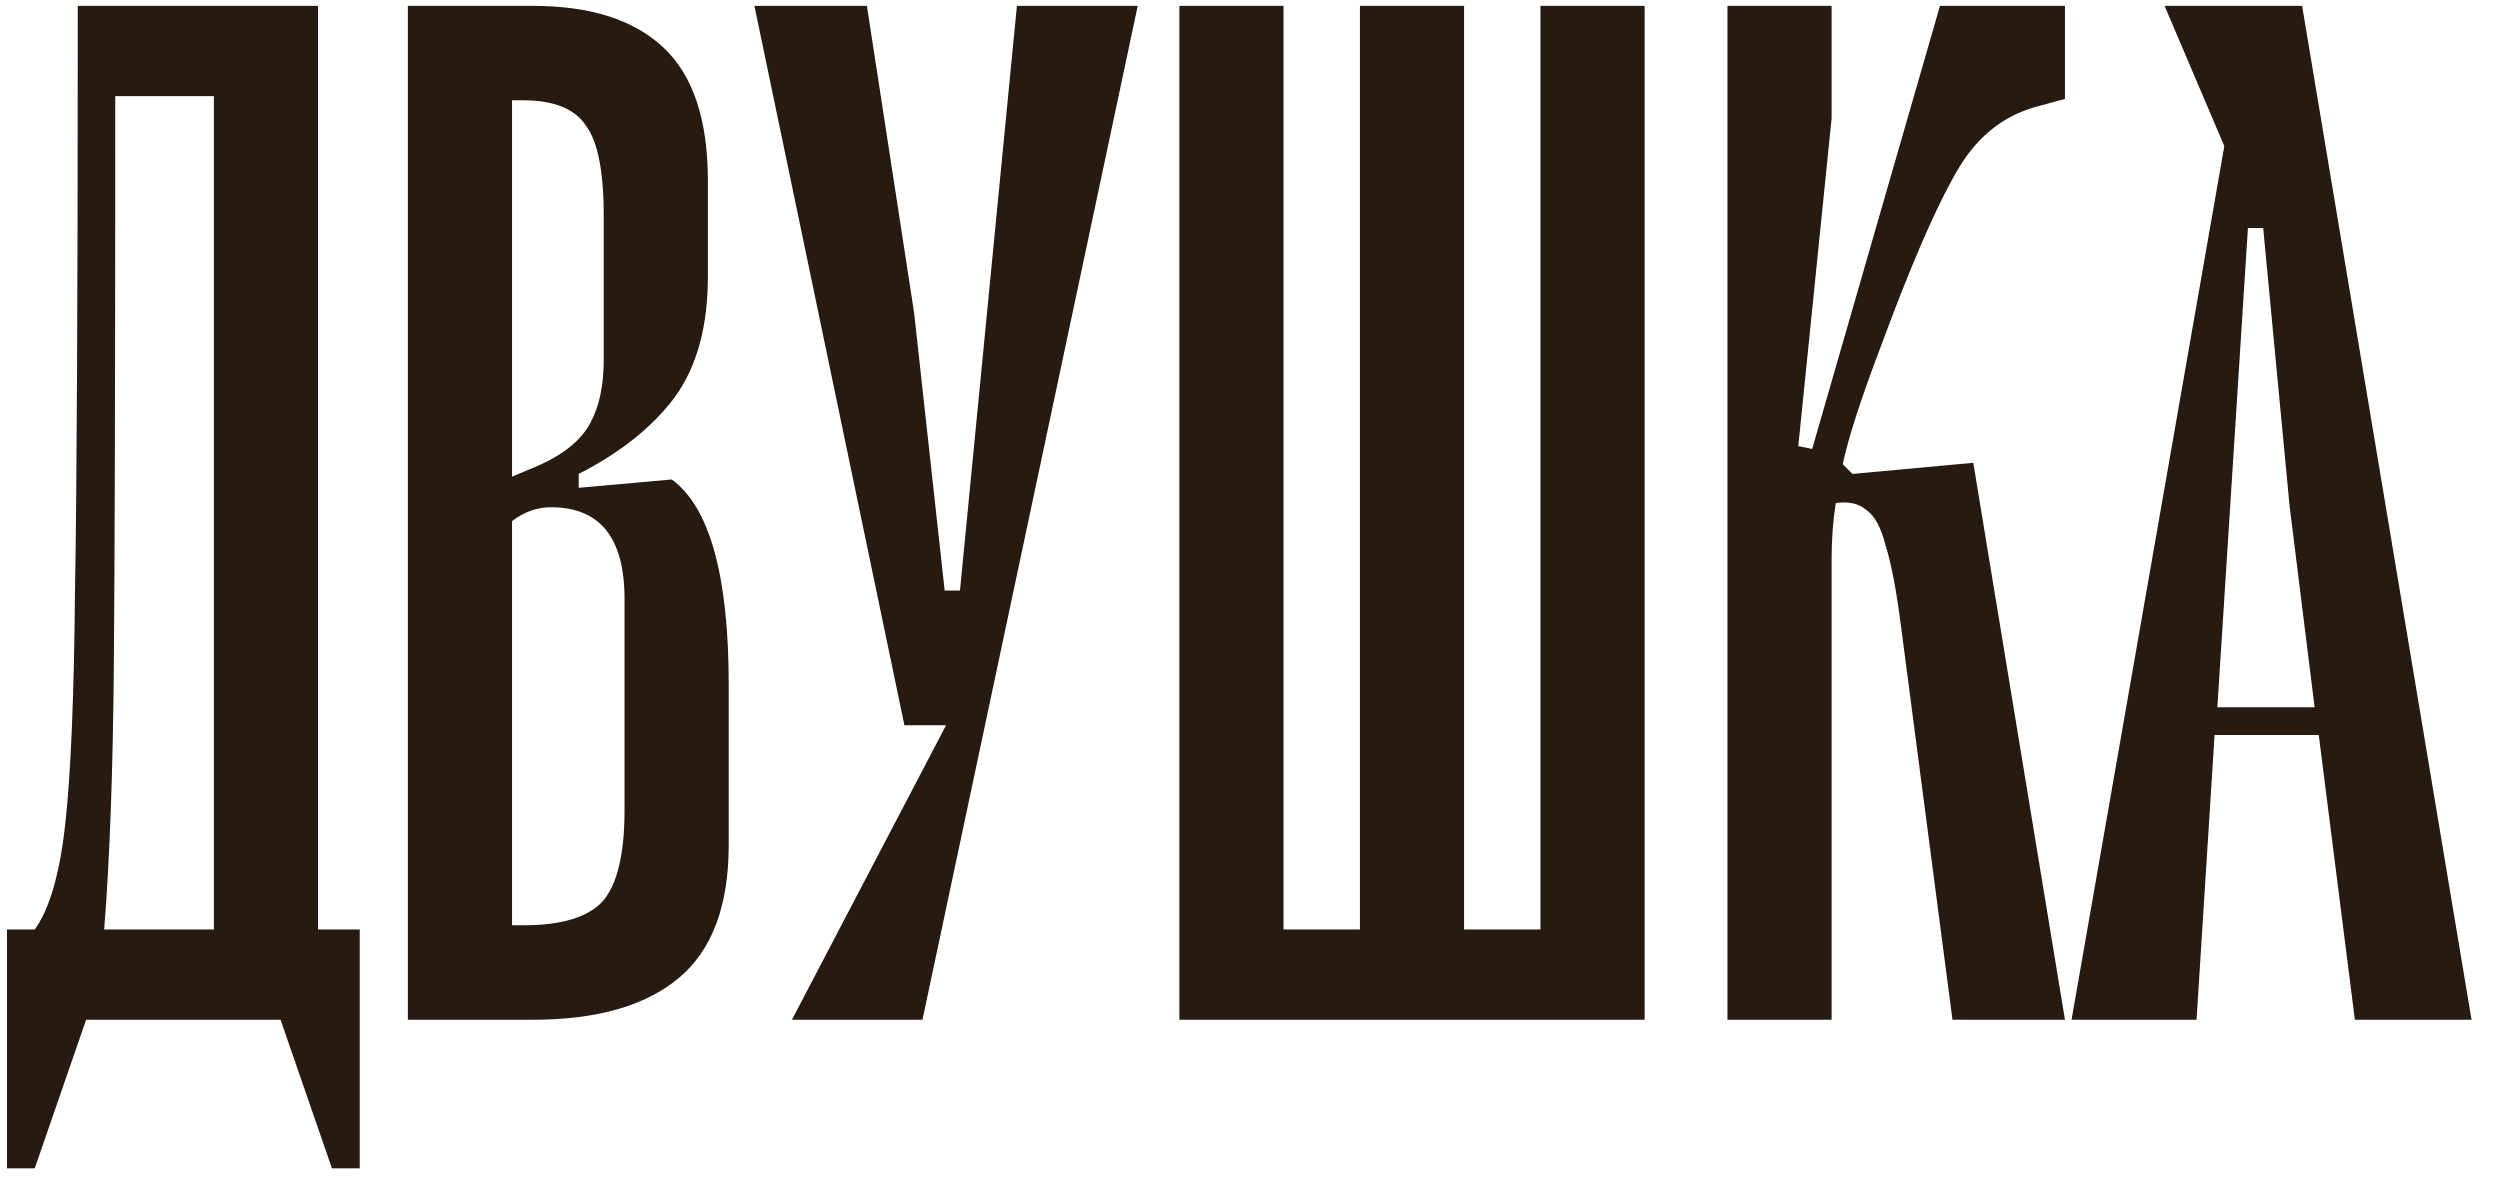 <?xml version="1.0" encoding="UTF-8"?> <svg xmlns="http://www.w3.org/2000/svg" width="76" height="36" viewBox="0 0 76 36" fill="none"> <path d="M10.936 28.256V35.518H10.091L8.529 31H2.618L1.056 35.518H0.211V28.256H1.056C1.506 27.636 1.816 26.567 1.984 25.047C2.153 23.527 2.252 21.162 2.28 17.953C2.336 14.716 2.364 8.918 2.364 0.558V0.178H9.669V28.256H10.936ZM6.502 2.922H3.504C3.504 11.113 3.49 16.856 3.462 20.149C3.434 23.442 3.336 26.144 3.167 28.256H6.502V2.922ZM20.422 14.576C21.576 15.42 22.153 17.503 22.153 20.824V25.68C22.153 27.538 21.646 28.889 20.633 29.733C19.619 30.578 18.142 31 16.2 31H12.399V0.178H16.2C17.945 0.178 19.268 0.6 20.168 1.444C21.069 2.289 21.52 3.64 21.52 5.498V8.411C21.52 9.931 21.182 11.156 20.506 12.084C19.831 12.985 18.86 13.759 17.593 14.407V14.829L20.422 14.576ZM15.566 3.049V14.491L16.368 14.153C17.128 13.816 17.649 13.393 17.931 12.887C18.212 12.38 18.353 11.733 18.353 10.944V6.553C18.353 5.202 18.17 4.287 17.804 3.809C17.466 3.302 16.833 3.049 15.904 3.049H15.566ZM18.986 18.207C18.986 16.349 18.24 15.42 16.748 15.42C16.326 15.42 15.932 15.561 15.566 15.842V28.129H15.904C17.058 28.129 17.86 27.89 18.311 27.411C18.761 26.904 18.986 25.976 18.986 24.624V18.207ZM34.587 0.178L28.043 31H24.074L28.76 22.049H27.494L22.934 0.178H26.354L27.789 9.509L28.718 17.953H29.183L30.914 0.178H34.587ZM35.853 0.178H39.019V28.256H41.342V0.178H44.508V28.256H46.83V0.178H49.997V31H35.853V0.178ZM61.846 3.26C60.889 3.541 60.129 4.147 59.566 5.076C59.003 6.004 58.313 7.539 57.497 9.678L57.117 10.691C56.554 12.183 56.188 13.323 56.019 14.111L56.315 14.407L59.988 14.069L62.775 31H59.355L57.792 19.051C57.652 17.953 57.497 17.137 57.328 16.602C57.187 16.039 56.99 15.673 56.737 15.504C56.512 15.307 56.202 15.237 55.808 15.293C55.724 15.828 55.681 16.391 55.681 16.982V31H52.515V0.178H55.681V3.598L54.668 13.562L55.09 13.647L58.975 0.178H62.775V3.007L61.846 3.26ZM70.49 22.344H67.323L66.775 31H62.975L67.619 4.442L65.803 0.178H69.984L75.135 31H71.588L70.49 22.344ZM70.364 21.5L69.603 15.378L68.801 6.933H68.337L67.408 21.5H70.364Z" fill="#271A10"></path> </svg> 